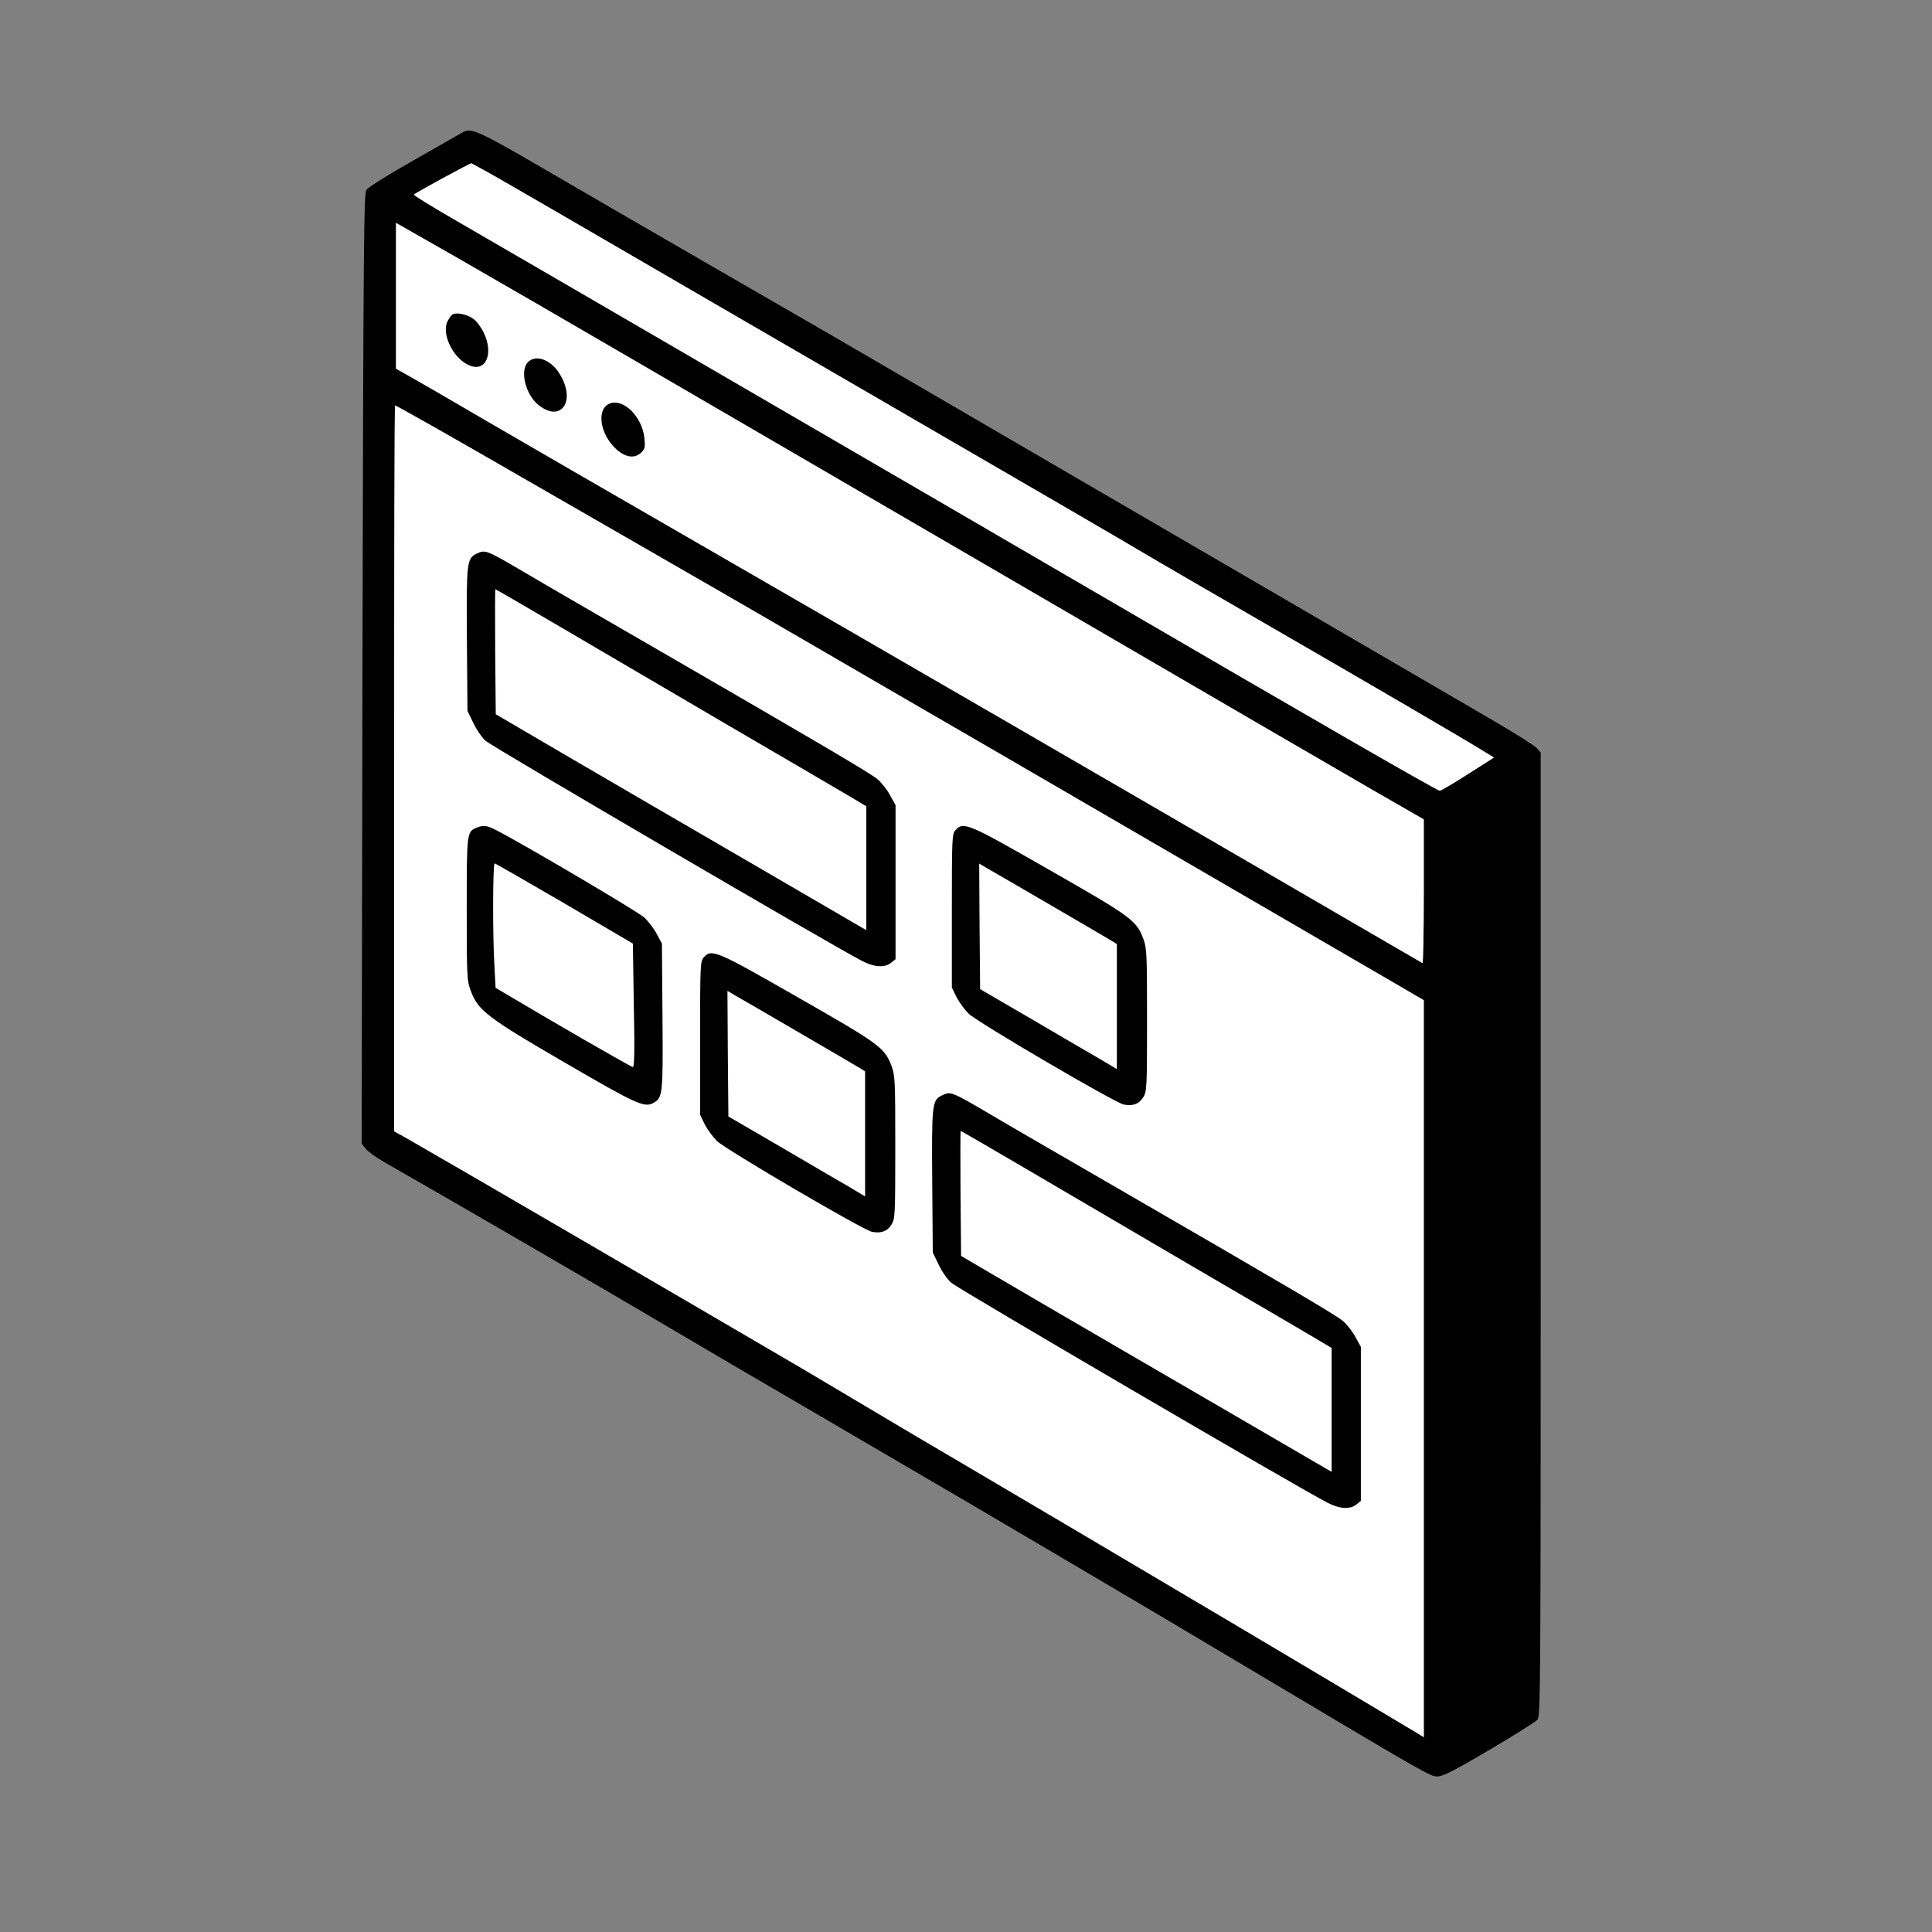 <svg width="1366" height="1366" viewBox="0 0 1366 1366" fill="none" xmlns="http://www.w3.org/2000/svg">
<rect x="0" y="0" width="1366" height="1366" fill="#808080" stroke="none"/>
<path d="M327.333 93.467C325.867 94.267 310.4 103.067 292.933 113.067C275.2 123.067 260.133 132.533 259.067 134.267C257.2 137.067 256.933 172.667 256.267 473.067L255.733 808.667L258.533 812.133C260 814.133 266 818.4 271.6 821.6C328.933 854.4 431.6 914 480 942.667C495.733 952 533.867 974.4 564.667 992.267C670.133 1053.87 715.333 1080.4 759.333 1106.4C824 1144.53 826.4 1146 887.333 1182.27C1010.67 1255.73 1011.2 1256 1016.4 1256C1020.13 1256 1027.87 1252.13 1052.93 1237.33C1070.4 1227.07 1085.73 1217.33 1087.07 1215.87C1089.2 1213.2 1089.33 1194.93 1089.33 872.533V532.133L1086.4 528.8C1084.67 526.933 1071.07 518.4 1056 509.6C1040.93 500.8 999.867 476.933 964.667 456.4C929.467 435.867 885.733 410.4 867.333 399.733C849.067 389.067 795.6 358 748.667 330.667C701.733 303.333 643.6 269.467 619.333 255.333C595.2 241.2 542 210.533 501.333 187.067C460.667 163.6 407.6 132.8 383.333 118.667C339.067 92.933 333.067 90.133 327.333 93.467ZM350 124.667C358.8 129.733 393.067 149.467 426 168.667C459.067 187.867 539.067 234.4 604 272C730.667 345.467 791.733 380.933 819.333 397.333C828.933 402.933 864.267 423.467 898 442.933C961.067 479.333 1038.4 524.4 1049.73 531.6L1056.27 535.6L1037.87 547.333C1027.73 553.867 1018.8 559.067 1018 559.067C1016.13 559.067 928 508.267 772 417.333C737.2 397.067 686.133 367.333 658.667 351.333C631.2 335.333 579.6 305.333 544 284.667C432.667 219.867 349.733 171.733 320.267 154.667C304.667 145.6 292.267 138 292.667 137.6C294 136.133 332.667 115.2 333.333 115.467C333.733 115.6 341.2 119.733 350 124.667ZM454 258C538.912 307.414 612.871 350.465 721.547 413.724C735.739 421.985 750.523 430.591 766 439.6C772.905 443.622 779.571 447.504 786.011 451.255C881.412 506.819 927.343 533.57 970.933 558.8L1006.67 579.333V630.4C1006.67 658.533 1006.27 681.2 1005.73 680.933C1004.27 680.133 955.2 651.6 894 616C805.6 564.533 612.667 452.8 497.333 386.267C437.6 351.867 368.533 311.867 344 297.6C319.467 283.2 294.933 269.067 289.733 266.133L280 260.667V209.067V157.6L323.733 182.533C347.733 196.267 406.4 230.267 454 258ZM309.6 303.467C326 312.8 352.533 328 368.667 337.333C384.8 346.667 426.533 370.667 461.333 390.667C496.133 410.667 548.133 440.667 576.667 457.333C605.333 474 662.933 507.467 704.667 531.6C767.6 568.133 896.933 643.333 987.067 695.733L1006.67 707.2V967.733V1228.27L1002.4 1225.6C838.533 1127.6 646.4 1014.67 646.4 1014.67L566.933 967.467C467.6 909.333 320 823.333 286.4 804.133L278.667 799.867V543.2C278.667 402.133 278.933 286.667 279.333 286.667C279.733 286.667 293.333 294.267 309.6 303.467Z" fill="black"/>
<path d="M309.6 303.467C326 312.8 352.533 328 368.667 337.333C384.8 346.667 426.533 370.667 461.333 390.667C496.133 410.667 548.133 440.667 576.667 457.333C605.333 474 662.933 507.467 704.667 531.6C767.6 568.133 896.933 643.333 987.067 695.733L1006.67 707.2V967.733V1228.27L1002.4 1225.6C838.533 1127.6 646.4 1014.67 646.4 1014.67L566.933 967.467C467.6 909.333 320 823.333 286.4 804.133L278.667 799.867V543.2C278.667 402.133 278.933 286.667 279.333 286.667C279.733 286.667 293.333 294.267 309.6 303.467Z" fill="white"/>
<path d="M454 258C538.912 307.414 612.871 350.465 721.547 413.724L766 439.6L786.011 451.255C881.412 506.819 927.343 533.57 970.933 558.8L1006.67 579.333V630.4C1006.67 658.533 1006.27 681.2 1005.73 680.933C1004.27 680.133 955.2 651.6 894 616C805.6 564.533 612.667 452.8 497.333 386.267C437.6 351.867 368.533 311.867 344 297.6C319.467 283.2 294.933 269.067 289.733 266.133L280 260.667V209.067V157.6L323.733 182.533C347.733 196.267 406.4 230.267 454 258Z" fill="white"/>
<path d="M350 124.667C358.8 129.733 393.067 149.467 426 168.667C459.067 187.867 539.067 234.4 604 272C730.667 345.467 791.733 380.933 819.333 397.333C828.933 402.933 864.267 423.467 898 442.933C961.067 479.333 1038.4 524.4 1049.73 531.6L1056.27 535.6L1037.87 547.333C1027.73 553.867 1018.8 559.067 1018 559.067C1016.13 559.067 928 508.267 772 417.333C737.2 397.067 686.133 367.333 658.667 351.333C631.2 335.333 579.6 305.333 544 284.667C432.667 219.867 349.733 171.733 320.267 154.667C304.667 145.6 292.267 138 292.667 137.6C294 136.133 332.667 115.2 333.333 115.467C333.733 115.6 341.2 119.733 350 124.667Z" fill="white"/>
<path d="M320.267 222.132C319.333 222.532 317.733 224.666 316.533 226.932C311.6 236.399 321.2 254.932 333.067 258.799C344 262.399 348.933 249.466 342 235.199C340.133 231.332 336.8 226.799 334.533 225.332C330.533 222.399 323.333 220.799 320.267 222.132Z" fill="black"/>
<path d="M373.334 256C367.334 262 371.6 279.067 380.8 286.4C397.2 299.467 407.734 282.8 395.2 263.6C389.067 254.134 378.8 250.534 373.334 256Z" fill="black"/>
<path d="M431.067 285.334C421.467 289.201 424.134 307.067 435.734 317.601C442.401 323.601 448.934 324.401 453.467 319.867C456.001 317.334 456.267 316.001 455.601 309.601C454.001 294.667 440.801 281.467 431.067 285.334Z" fill="black"/>
<path d="M337.2 585.135C330 587.935 330 588.468 330 642.735C330 691.001 330.133 693.401 332.933 700.735C338 714.468 344.8 719.668 399.733 751.535C449.467 780.468 455.467 783.268 461.733 779.935C468.667 776.201 468.8 774.335 468.4 718.735L468 667.135L464.4 660.468C462.533 656.735 458.533 651.668 455.733 648.868C451.6 644.868 369.067 596.201 350.133 586.601C344.4 583.668 341.6 583.268 337.2 585.135ZM399.067 638.735L447.467 667.135L448.133 710.735C448.8 743.001 448.533 754.468 447.467 754.468C446.267 754.468 391.2 722.735 355.2 701.268L350.4 698.468L349.6 683.401C348.267 662.335 348.4 610.468 349.733 610.468C350.267 610.468 372.533 623.268 399.067 638.735Z" fill="black"/>
<path d="M497.533 676.974C495.133 679.64 495 682.574 495 734.04V788.174L498.2 794.84C500.067 798.44 503.933 803.774 506.867 806.707C513.4 812.974 610.333 869.774 616.6 870.974C623.133 872.174 627.4 870.574 630.333 865.774C632.867 861.774 633 858.84 633 811.24C633 763.907 632.867 760.574 630.333 753.64C625.4 740.707 621.933 738.174 563.8 704.974C506.067 671.907 503.133 670.707 497.533 676.974ZM565.667 730.44C587.667 743.24 607 754.574 608.733 755.64L611.667 757.507V801.64V845.907L600.733 839.374C594.6 835.907 572.867 823.107 552.333 811.107L515 789.374L514.6 744.974L514.333 700.574L519.933 703.907C523.133 705.64 543.667 717.64 565.667 730.44Z" fill="black"/>
<path d="M675.533 586.974C673.133 589.64 673 592.574 673 644.04V698.174L676.2 704.84C678.067 708.44 681.933 713.774 684.867 716.707C691.4 722.974 788.333 779.774 794.6 780.974C801.133 782.174 805.4 780.574 808.333 775.774C810.867 771.774 811 768.84 811 721.24C811 673.907 810.867 670.574 808.333 663.64C803.4 650.707 799.933 648.174 741.8 614.974C684.067 581.907 681.133 580.707 675.533 586.974ZM743.667 640.44C765.667 653.24 785 664.574 786.733 665.64L789.667 667.507V711.64V755.907L778.733 749.374C772.6 745.907 750.867 733.107 730.333 721.107L693 699.374L692.6 654.974L692.333 610.574L697.933 613.907C701.133 615.64 721.667 627.64 743.667 640.44Z" fill="black"/>
<path d="M336.917 391.536C329.983 394.869 329.717 397.803 330.117 452.336L330.517 502.603L334.917 511.669C337.317 516.603 341.317 522.203 343.717 524.069C350.25 529.269 589.583 669.269 609.717 679.536C618.25 683.936 625.583 684.336 629.983 680.736L633.183 678.203V623.669V569.269L629.183 562.069C627.05 558.069 623.05 553.136 620.517 551.003C615.317 546.603 578.517 525.003 466.517 460.203C424.783 436.069 382.117 411.403 371.85 405.269C343.45 388.603 343.183 388.469 336.917 391.536ZM395.317 442.736C419.85 457.136 473.717 488.736 515.183 513.003C556.65 537.136 595.45 559.936 601.583 563.536L612.517 570.069V613.936V657.669L536.25 613.269C494.25 588.869 435.317 554.603 405.183 537.003L350.517 505.003L350.117 460.869C349.983 436.469 349.983 416.603 350.25 416.603C350.517 416.603 370.783 428.336 395.317 442.736Z" fill="black"/>
<path d="M665.917 774.536C658.983 777.869 658.717 780.803 659.117 835.336L659.517 885.603L663.917 894.669C666.317 899.603 670.317 905.203 672.717 907.069C679.25 912.269 918.583 1052.27 938.717 1062.54C947.25 1066.94 954.583 1067.34 958.983 1063.74L962.183 1061.2V1006.67V952.269L958.183 945.069C956.05 941.069 952.05 936.136 949.517 934.003C944.317 929.603 907.517 908.003 795.517 843.203C753.783 819.069 711.117 794.403 700.85 788.269C672.45 771.603 672.183 771.469 665.917 774.536ZM724.317 825.736C748.85 840.136 802.717 871.736 844.183 896.003C885.65 920.136 924.45 942.936 930.583 946.536L941.517 953.069V996.936V1040.67L865.25 996.269C823.25 971.869 764.317 937.603 734.183 920.003L679.517 888.003L679.117 843.869C678.983 819.469 678.983 799.603 679.25 799.603C679.517 799.603 699.783 811.336 724.317 825.736Z" fill="black"/>
</svg>

